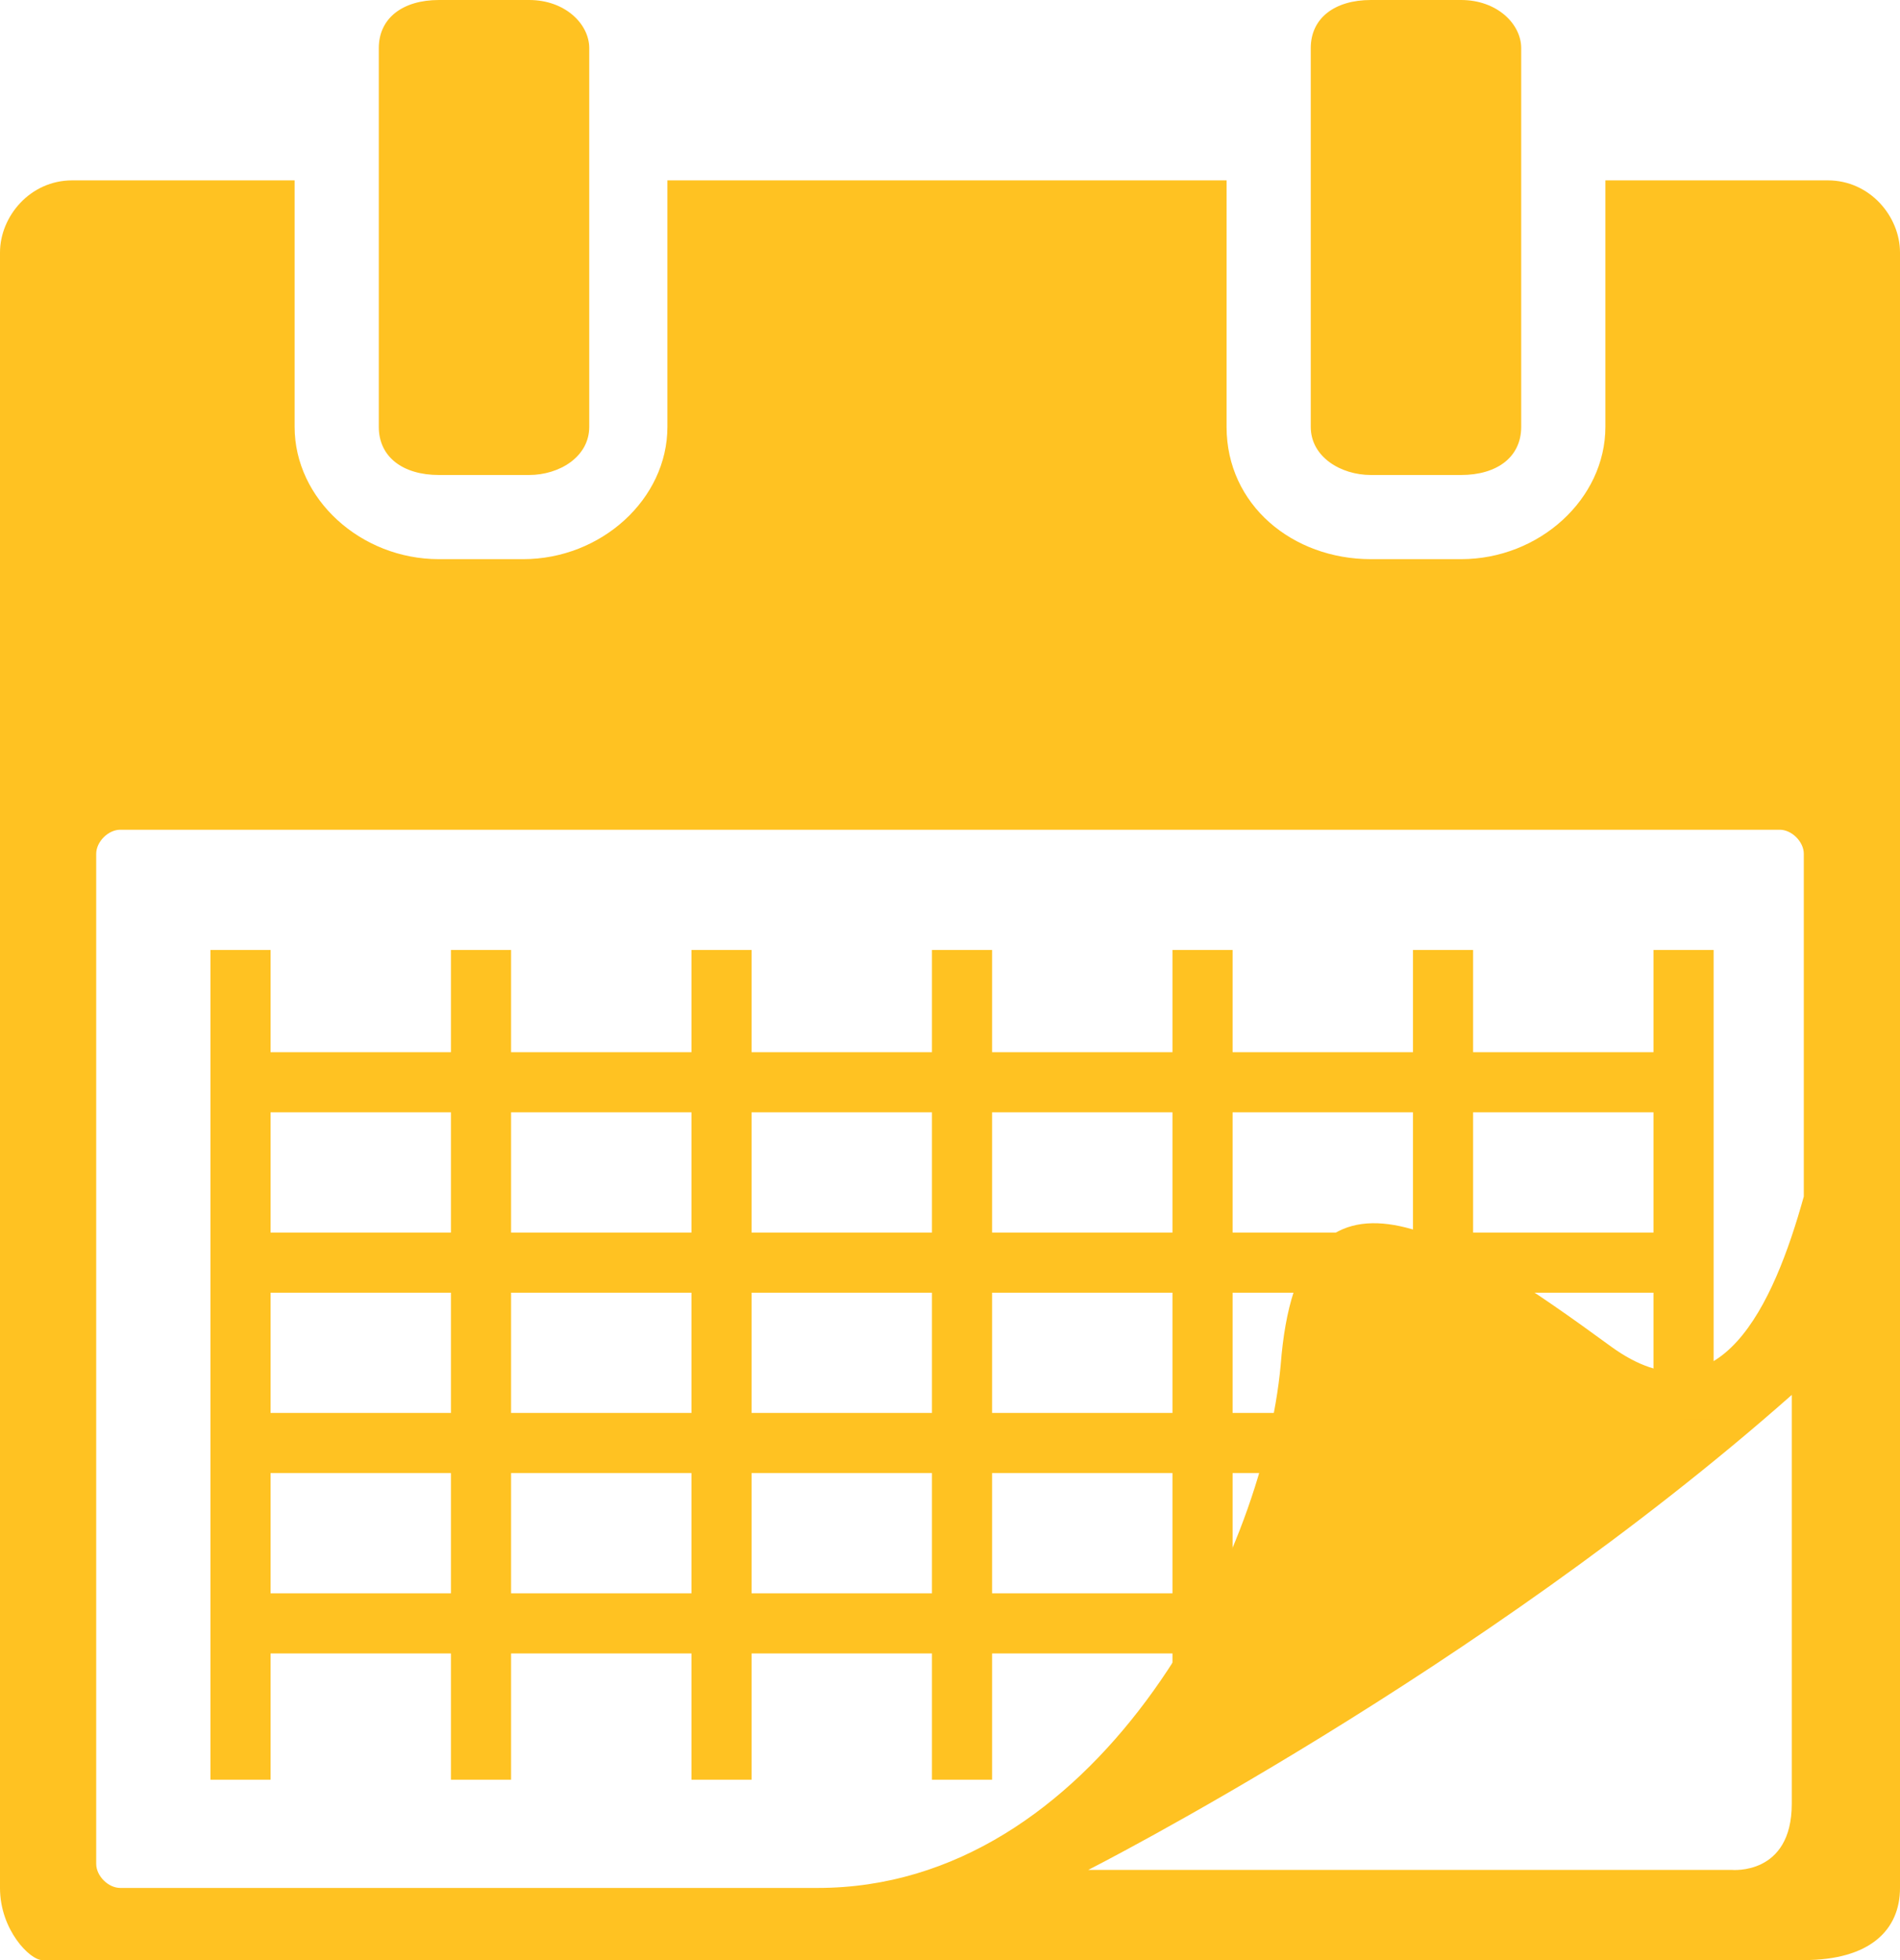 <svg version="1.1" id="Layer_1" xmlns="http://www.w3.org/2000/svg" xmlns:xlink="http://www.w3.org/1999/xlink" x="0px" y="0px"	 viewBox="0 0 31.6 32.6" style="enable-background:new 0 0 31.6 32.6;" xml:space="preserve"><style type="text/css">	.st0{fill:#FFC222;}	.st1{fill:none;stroke:#FFC222;stroke-miterlimit:10;}</style><path class="st0" d="M7.3,7.9h1.5c0.5,0,1-0.3,1-0.8V0.8c0-0.4-0.4-0.8-1-0.8H7.3c-0.6,0-1,0.3-1,0.8v6.3C6.3,7.6,6.7,7.9,7.3,7.9	L7.3,7.9z"/><path class="st0" d="M22.8,7.9h1.5c0.6,0,1-0.3,1-0.8V0.8c0-0.4-0.4-0.8-1-0.8h-1.5c-0.6,0-1,0.3-1,0.8v6.3	C21.8,7.6,22.3,7.9,22.8,7.9L22.8,7.9z"/><path class="st0" d="M30.4,3h-3.7v4.1c0,1.2-1.1,2.2-2.4,2.2h-1.5c-1.3,0-2.4-0.9-2.4-2.2V3h-9.3v4.1c0,1.2-1.1,2.2-2.4,2.2H7.3	c-1.3,0-2.4-1-2.4-2.2V3H1.2C0.5,3,0,3.6,0,4.2v27.2c0,0.7,0.5,1.2,0.7,1.2H30c1.1,0,1.6-0.5,1.6-1.2V4.2C31.6,3.6,31.1,3,30.4,3z	 M29.8,30c0,1.2-1,1.1-1,1.1H18.1c0,0,6.5-3.3,11.7-7.9V30z M30,19.9L30,19.9c-0.5,1.8-1.4,3.8-3.2,2.5c-2.6-1.9-5.2-3.6-5.5,0.3	c-0.3,3.3-3.1,8.7-7.7,8.7H2c-0.2,0-0.4-0.2-0.4-0.4V14.2c0-0.2,0.2-0.4,0.4-0.4h27.6c0.2,0,0.4,0.2,0.4,0.4V19.9z"/><g>	<line class="st1" x1="4" y1="15.8" x2="4" y2="29.6"/>	<line class="st1" x1="12" y1="15.8" x2="12" y2="29.6"/>	<line class="st1" x1="20" y1="15.8" x2="20" y2="29.6"/>	<line class="st1" x1="28" y1="15.8" x2="28" y2="23.6"/>	<line class="st1" x1="16" y1="15.8" x2="16" y2="29.6"/>	<line class="st1" x1="24" y1="15.8" x2="24" y2="26.6"/>	<line class="st1" x1="8" y1="15.8" x2="8" y2="29.6"/>	<line class="st1" x1="4" y1="18" x2="28" y2="18"/>	<line class="st1" x1="4" y1="21" x2="28" y2="21"/>	<line class="st1" x1="4" y1="24" x2="28" y2="24"/>	<line class="st1" x1="4" y1="27" x2="23" y2="27"/></g></svg>